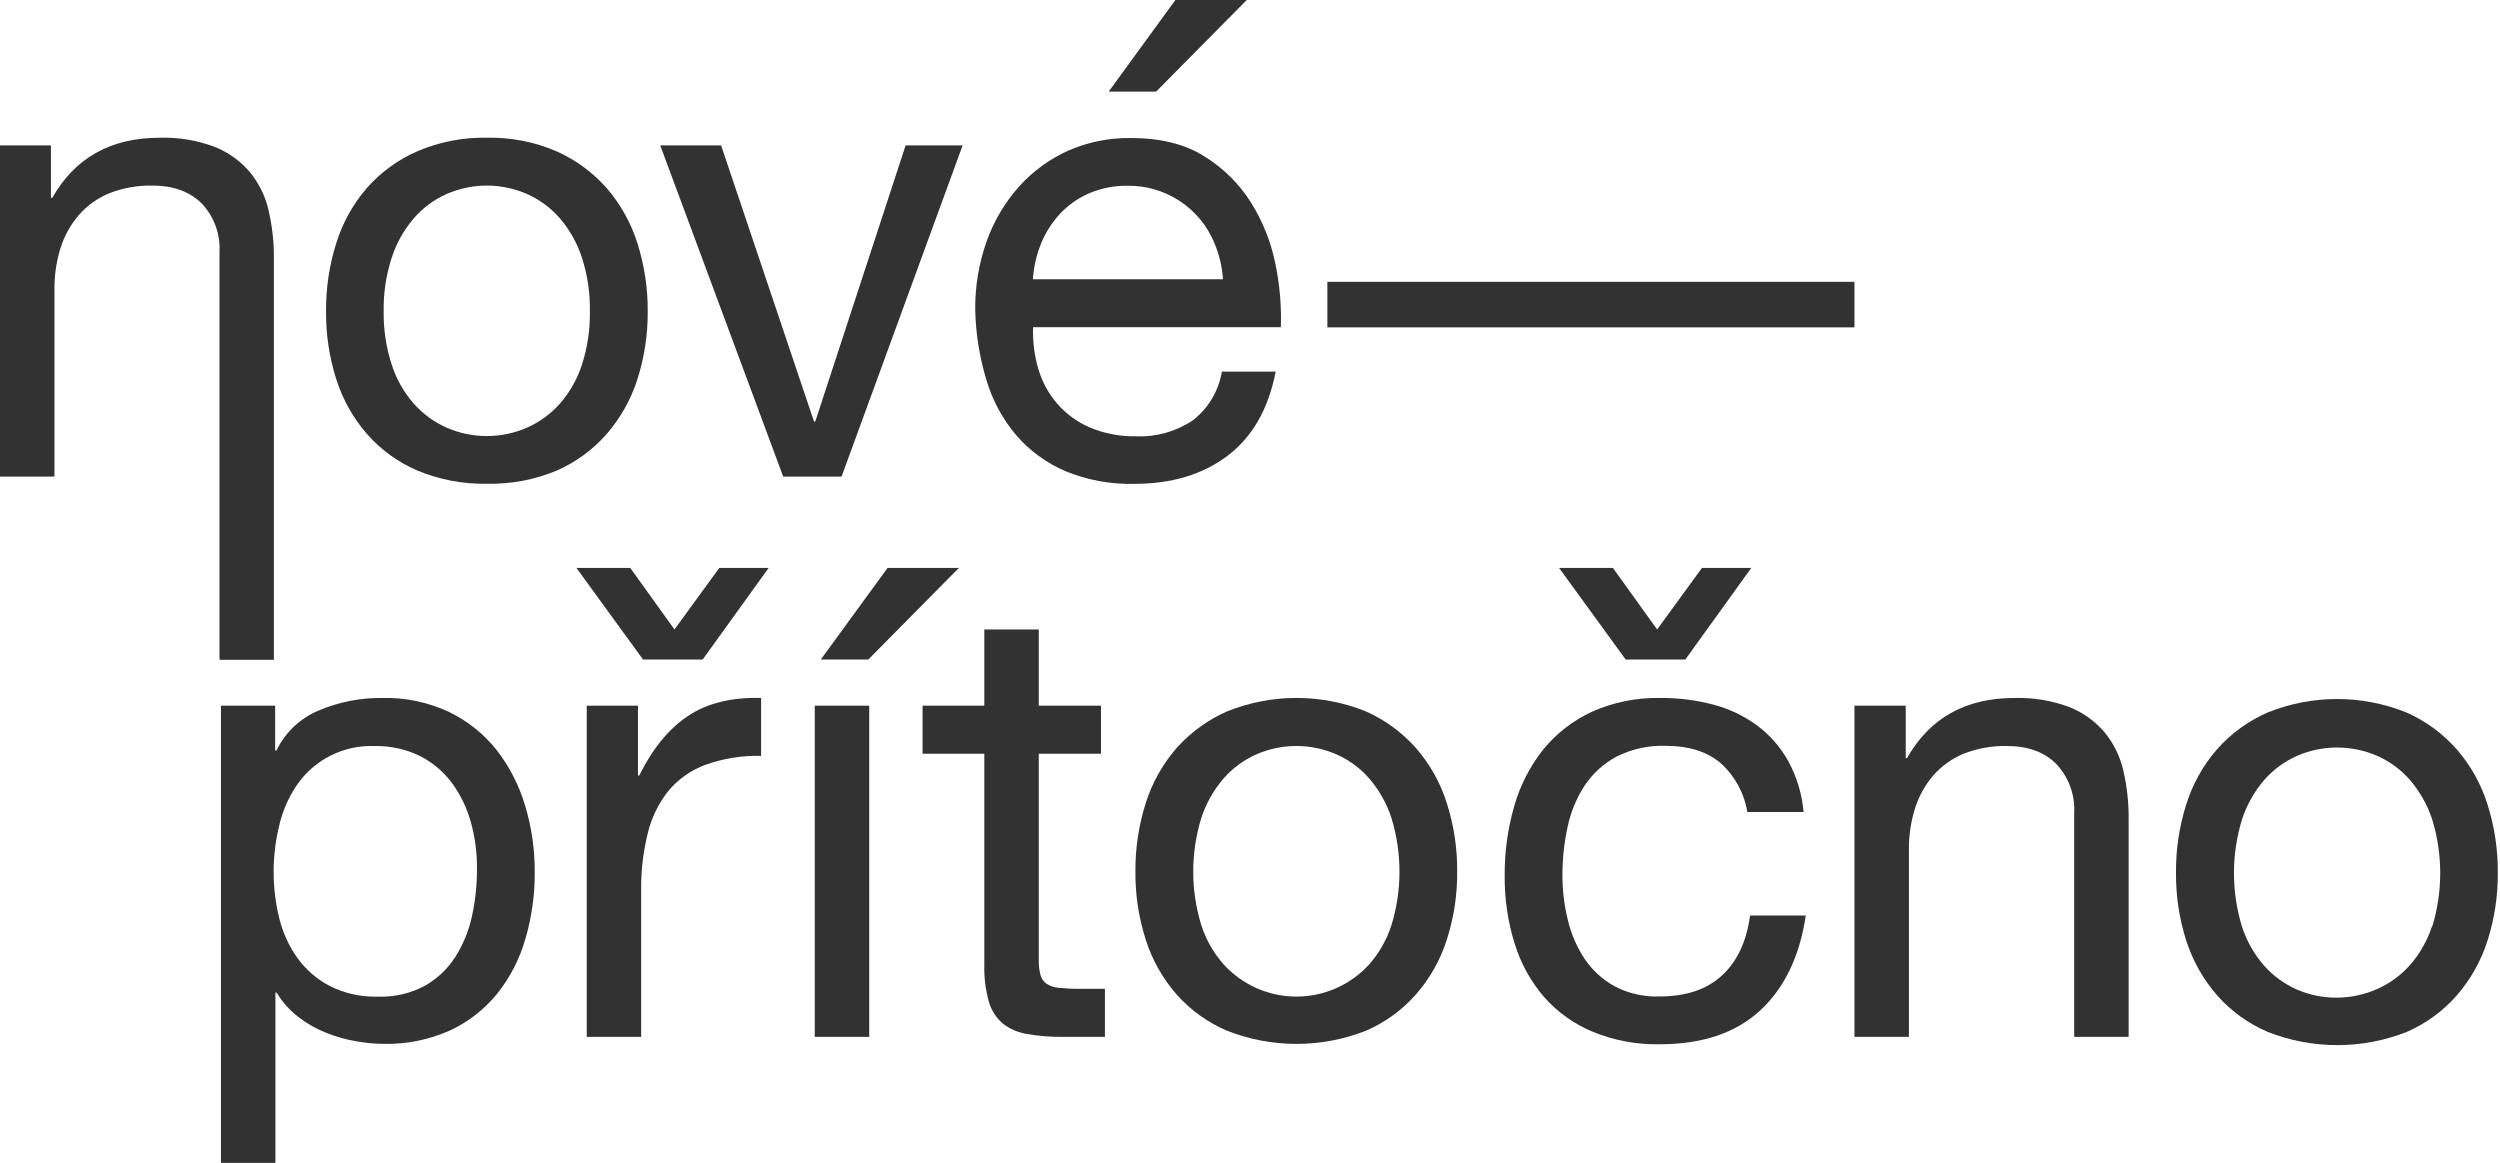 <svg width="432" height="201" viewBox="0 0 432 201" fill="none" xmlns="http://www.w3.org/2000/svg">
    <g clip-path="url(#clip0)">
        <path d="M320.45 48.7H229.37V56.57H320.45V48.7Z" fill="#323232"/>
        <path d="M104.82 75.01C107.218 72.251 109.028 69.032 110.14 65.55C111.351 61.752 111.955 57.787 111.93 53.8C111.951 49.801 111.347 45.823 110.14 42.01C109.036 38.507 107.225 35.267 104.82 32.49C102.415 29.769 99.451 27.599 96.13 26.13C92.342 24.506 88.251 23.712 84.13 23.8C80.01 23.715 75.919 24.51 72.13 26.13C68.787 27.585 65.803 29.756 63.39 32.49C60.992 35.265 59.194 38.507 58.11 42.01C56.905 45.823 56.308 49.802 56.34 53.8C56.306 57.779 56.903 61.738 58.11 65.53C59.211 69.023 61.022 72.251 63.43 75.01C65.834 77.744 68.821 79.904 72.17 81.33C75.97 82.907 80.057 83.676 84.17 83.59C88.284 83.68 92.371 82.911 96.17 81.33C99.483 79.885 102.436 77.727 104.82 75.01ZM100.56 63.01C99.759 65.496 98.459 67.793 96.74 69.76C95.162 71.538 93.217 72.954 91.04 73.91C88.857 74.86 86.501 75.35 84.12 75.35C81.739 75.35 79.383 74.86 77.2 73.91C75.027 72.951 73.087 71.536 71.51 69.76C69.787 67.796 68.487 65.498 67.69 63.01C66.716 60.029 66.247 56.906 66.3 53.77C66.247 50.634 66.716 47.511 67.69 44.53C68.496 42.028 69.795 39.713 71.51 37.72C73.073 35.915 75.016 34.477 77.2 33.51C79.383 32.56 81.739 32.07 84.12 32.07C86.501 32.07 88.857 32.56 91.04 33.51C93.228 34.474 95.175 35.912 96.74 37.72C98.451 39.715 99.75 42.03 100.56 44.53C101.525 47.523 101.988 50.656 101.93 53.8C101.982 56.925 101.519 60.036 100.56 63.01Z" fill="#323232"/>
        <path d="M166.34 25.13H156.49L140.88 72.84H140.66L124.61 25.13H114.09L135.34 82.36H145.42L166.34 25.13Z" fill="#323232"/>
        <path d="M220.44 64.21H211.14C210.59 67.542 208.805 70.545 206.14 72.62C203.252 74.564 199.818 75.535 196.34 75.39C193.567 75.453 190.813 74.924 188.26 73.84C186.092 72.894 184.164 71.472 182.62 69.68C181.132 67.932 180.034 65.886 179.4 63.68C178.727 61.362 178.43 58.952 178.52 56.54H221.33C221.454 52.865 221.139 49.189 220.39 45.59C219.634 41.839 218.208 38.255 216.18 35.01C214.137 31.758 211.372 29.021 208.1 27.01C204.767 24.903 200.54 23.85 195.42 23.85C191.711 23.796 188.033 24.532 184.63 26.01C181.39 27.462 178.489 29.574 176.11 32.21C173.66 34.959 171.762 38.153 170.52 41.62C169.146 45.469 168.469 49.533 168.52 53.62C168.619 57.709 169.272 61.766 170.46 65.68C171.492 69.177 173.242 72.419 175.6 75.2C177.916 77.882 180.813 80.003 184.07 81.4C187.84 82.956 191.893 83.709 195.97 83.61C202.457 83.61 207.843 81.99 212.13 78.75C216.417 75.51 219.187 70.663 220.44 64.21ZM179.93 42.01C180.709 40.103 181.835 38.357 183.25 36.86C184.663 35.372 186.364 34.188 188.25 33.38C190.331 32.503 192.572 32.067 194.83 32.1C198.028 32.054 201.167 32.968 203.841 34.724C206.515 36.48 208.601 38.997 209.83 41.95C210.681 43.954 211.188 46.087 211.33 48.26H178.49C178.621 46.111 179.108 43.999 179.93 42.01Z" fill="#323232"/>
        <path d="M85.84 129.63C83.635 126.849 80.832 124.6 77.64 123.05C74.029 121.349 70.071 120.514 66.08 120.61C62.303 120.56 58.557 121.295 55.08 122.77C51.876 124.1 49.274 126.564 47.77 129.69H47.55V121.94H38.18V200.94H47.59V171.53H47.81C48.799 173.181 50.096 174.627 51.63 175.79C53.099 176.913 54.718 177.826 56.44 178.5C58.102 179.159 59.828 179.641 61.59 179.94C63.145 180.22 64.72 180.368 66.3 180.38C70.245 180.466 74.159 179.673 77.76 178.06C80.932 176.586 83.727 174.407 85.93 171.69C88.158 168.888 89.81 165.673 90.79 162.23C91.884 158.492 92.427 154.615 92.4 150.72C92.425 146.822 91.865 142.942 90.74 139.21C89.712 135.741 88.051 132.493 85.84 129.63ZM81.57 158.25C81.037 160.761 80.066 163.157 78.7 165.33C77.378 167.399 75.573 169.115 73.44 170.33C70.942 171.67 68.133 172.322 65.3 172.22C62.425 172.304 59.573 171.676 57 170.39C54.79 169.236 52.877 167.586 51.41 165.57C49.926 163.485 48.854 161.137 48.25 158.65C46.962 153.394 46.962 147.906 48.25 142.65C48.818 140.179 49.835 137.834 51.25 135.73C52.735 133.538 54.756 131.762 57.12 130.57C59.485 129.378 62.114 128.81 64.76 128.92C67.501 128.861 70.216 129.468 72.67 130.69C74.861 131.825 76.758 133.454 78.21 135.45C79.68 137.509 80.767 139.816 81.42 142.26C82.102 144.803 82.438 147.427 82.42 150.06C82.436 152.813 82.151 155.559 81.57 158.25Z" fill="#323232"/>
        <path d="M116.55 108.77L108.91 98.14H99.61L111.12 113.97H121.42L132.82 98.14H124.29L116.55 108.77Z" fill="#323232"/>
        <path d="M110.46 134.01H110.24V121.94H101.39V179.17H110.79V153.71C110.764 150.442 111.147 147.183 111.93 144.01C112.564 141.345 113.772 138.85 115.47 136.7C117.175 134.651 119.389 133.085 121.89 132.16C124.977 131.057 128.242 130.531 131.52 130.61V120.61C126.433 120.464 122.227 121.497 118.9 123.71C115.573 125.924 112.76 129.357 110.46 134.01Z" fill="#323232"/>
        <path d="M150.2 121.94H140.79V179.17H150.2V121.94Z" fill="#323232"/>
        <path d="M182.99 170.7C182.221 170.645 181.478 170.398 180.83 169.98C180.305 169.606 179.932 169.056 179.78 168.43C179.568 167.559 179.474 166.665 179.5 165.77V130.24H190.25V121.94H179.5V108.77H170.09V121.94H159.42V130.24H170.09V166.66C170.027 168.827 170.29 170.991 170.87 173.08C171.28 174.538 172.107 175.845 173.25 176.84C174.47 177.799 175.916 178.429 177.45 178.67C179.513 179.029 181.606 179.196 183.7 179.17H190.93V170.86H186.62C185.408 170.876 184.196 170.822 182.99 170.7Z" fill="#323232"/>
        <path d="M244.71 129.3C242.307 126.579 239.347 124.407 236.03 122.93C228.33 119.829 219.729 119.829 212.03 122.93C208.688 124.398 205.703 126.571 203.28 129.3C200.874 132.075 199.067 135.316 197.97 138.82C196.765 142.633 196.168 146.612 196.2 150.61C196.165 154.589 196.763 158.549 197.97 162.34C199.074 165.824 200.881 169.044 203.28 171.8C205.689 174.53 208.679 176.686 212.03 178.11C219.742 181.145 228.318 181.145 236.03 178.11C239.355 176.677 242.32 174.521 244.71 171.8C247.112 169.046 248.92 165.825 250.02 162.34C251.235 158.55 251.836 154.59 251.8 150.61C251.834 146.611 251.233 142.631 250.02 138.82C248.927 135.314 247.119 132.072 244.71 129.3ZM240.45 159.85C239.652 162.336 238.356 164.633 236.64 166.6C235.046 168.366 233.099 169.778 230.925 170.744C228.751 171.711 226.399 172.21 224.02 172.21C221.641 172.21 219.288 171.711 217.115 170.744C214.941 169.778 212.994 168.366 211.4 166.6C209.677 164.636 208.377 162.338 207.58 159.85C205.727 153.83 205.727 147.391 207.58 141.37C208.389 138.869 209.687 136.554 211.4 134.56C212.965 132.753 214.912 131.315 217.1 130.35C219.281 129.4 221.635 128.91 224.015 128.91C226.394 128.91 228.748 129.4 230.93 130.35C233.12 131.317 235.069 132.754 236.64 134.56C238.345 136.558 239.639 138.872 240.45 141.37C242.29 147.393 242.29 153.828 240.45 159.85Z" fill="#323232"/>
        <path d="M297.58 168.54C294.96 170.98 291.327 172.197 286.68 172.19C284.007 172.274 281.357 171.665 278.99 170.42C276.928 169.28 275.164 167.67 273.84 165.72C272.482 163.672 271.497 161.401 270.93 159.01C270.303 156.475 269.988 153.872 269.99 151.26C269.984 148.453 270.283 145.653 270.88 142.91C271.407 140.37 272.401 137.949 273.81 135.77C275.196 133.677 277.079 131.959 279.29 130.77C281.928 129.429 284.863 128.779 287.82 128.88C291.82 128.88 294.993 129.88 297.34 131.88C299.786 134.085 301.405 137.059 301.93 140.31H311.66C311.39 137.226 310.488 134.231 309.01 131.51C307.672 129.109 305.842 127.016 303.64 125.37C301.377 123.71 298.823 122.489 296.11 121.77C293.131 120.98 290.061 120.59 286.98 120.61C282.886 120.514 278.822 121.327 275.08 122.99C271.818 124.502 268.942 126.735 266.67 129.52C264.377 132.405 262.677 135.715 261.67 139.26C260.543 143.16 259.984 147.201 260.01 151.26C259.966 155.256 260.546 159.234 261.73 163.05C262.771 166.448 264.504 169.594 266.82 172.29C269.128 174.906 272.005 176.959 275.23 178.29C278.898 179.795 282.836 180.53 286.8 180.45C294.133 180.45 299.907 178.513 304.12 174.64C308.333 170.767 310.973 165.29 312.04 158.21H302.41C301.81 162.67 300.2 166.11 297.58 168.54Z" fill="#323232"/>
        <path d="M278.71 98.14H269.41L280.92 113.97H291.22L302.62 98.14H294.1L286.35 108.77L278.71 98.14Z" fill="#323232"/>
        <path d="M363.62 126.48C361.97 124.568 359.88 123.085 357.53 122.16C354.523 121.041 351.327 120.515 348.12 120.61C339.64 120.61 333.443 124.076 329.53 131.01H329.31V121.94H320.45V179.17H329.86V146.85C329.835 144.426 330.19 142.014 330.91 139.7C331.566 137.605 332.641 135.666 334.07 134C335.507 132.358 337.304 131.071 339.32 130.24C341.701 129.306 344.243 128.854 346.8 128.91C350.413 128.91 353.253 129.943 355.32 132.01C356.378 133.129 357.198 134.452 357.731 135.897C358.264 137.343 358.498 138.881 358.42 140.42V179.17H367.83V141.53C367.855 138.679 367.539 135.835 366.89 133.06C366.323 130.643 365.204 128.391 363.62 126.48Z" fill="#323232"/>
        <path d="M429.84 139.01C428.745 135.505 426.937 132.263 424.53 129.49C422.129 126.763 419.164 124.589 415.84 123.12C408.141 120.016 399.539 120.016 391.84 123.12C388.493 124.579 385.506 126.753 383.09 129.49C380.682 132.263 378.875 135.505 377.78 139.01C376.575 142.823 375.978 146.802 376.01 150.8C375.976 154.779 376.574 158.738 377.78 162.53C378.896 166.023 380.717 169.25 383.13 172.01C385.54 174.739 388.53 176.895 391.88 178.32C399.592 181.357 408.168 181.357 415.88 178.32C419.192 176.878 422.146 174.724 424.53 172.01C426.927 169.252 428.734 166.033 429.84 162.55C431.05 158.759 431.65 154.8 431.62 150.82C431.651 146.814 431.05 142.829 429.84 139.01ZM420.27 160.01C419.46 162.493 418.161 164.788 416.45 166.76C414.871 168.538 412.927 169.954 410.75 170.91C408.576 171.873 406.228 172.378 403.85 172.396C401.473 172.413 399.117 171.941 396.93 171.01C394.754 170.051 392.81 168.636 391.23 166.86C389.515 164.89 388.216 162.594 387.41 160.11C385.57 154.084 385.57 147.646 387.41 141.62C388.225 139.122 389.523 136.808 391.23 134.81C392.8 133.01 394.746 131.577 396.93 130.61C399.113 129.66 401.469 129.17 403.85 129.17C406.231 129.17 408.586 129.66 410.77 130.61C412.956 131.574 414.902 133.008 416.47 134.81C418.173 136.811 419.471 139.124 420.29 141.62C422.13 147.646 422.13 154.084 420.29 160.11L420.27 160.01Z" fill="#323232"/>
        <path d="M37.93 75.91V114.01H47.33V82.36V44.72C47.355 41.869 47.039 39.026 46.39 36.25C45.823 33.833 44.704 31.581 43.12 29.67C41.47 27.758 39.38 26.276 37.03 25.35C34.023 24.231 30.827 23.705 27.62 23.8C19.14 23.8 12.943 27.267 9.03 34.2H8.8V25.13H0V82.36H9.41V50.01C9.385 47.587 9.74 45.174 10.46 42.86C11.116 40.766 12.191 38.826 13.62 37.16C15.055 35.517 16.852 34.229 18.87 33.4C21.251 32.466 23.793 32.014 26.35 32.07C29.957 32.07 32.797 33.103 34.87 35.17C35.927 36.295 36.743 37.624 37.269 39.075C37.795 40.526 38.02 42.069 37.93 43.61V75.91Z" fill="#323232"/>
        <path d="M215.44 0H203.11L191.58 15.83H199.78L215.44 0Z" fill="#323232"/>
        <path d="M150.04 113.97L165.69 98.14H153.37L141.83 113.97H150.04Z" fill="#323232"/>
    </g>
    <defs>
        <clipPath id="clip0">
            <rect width="431.62" height="200.97" fill="white"/>
        </clipPath>
    </defs>
</svg>
